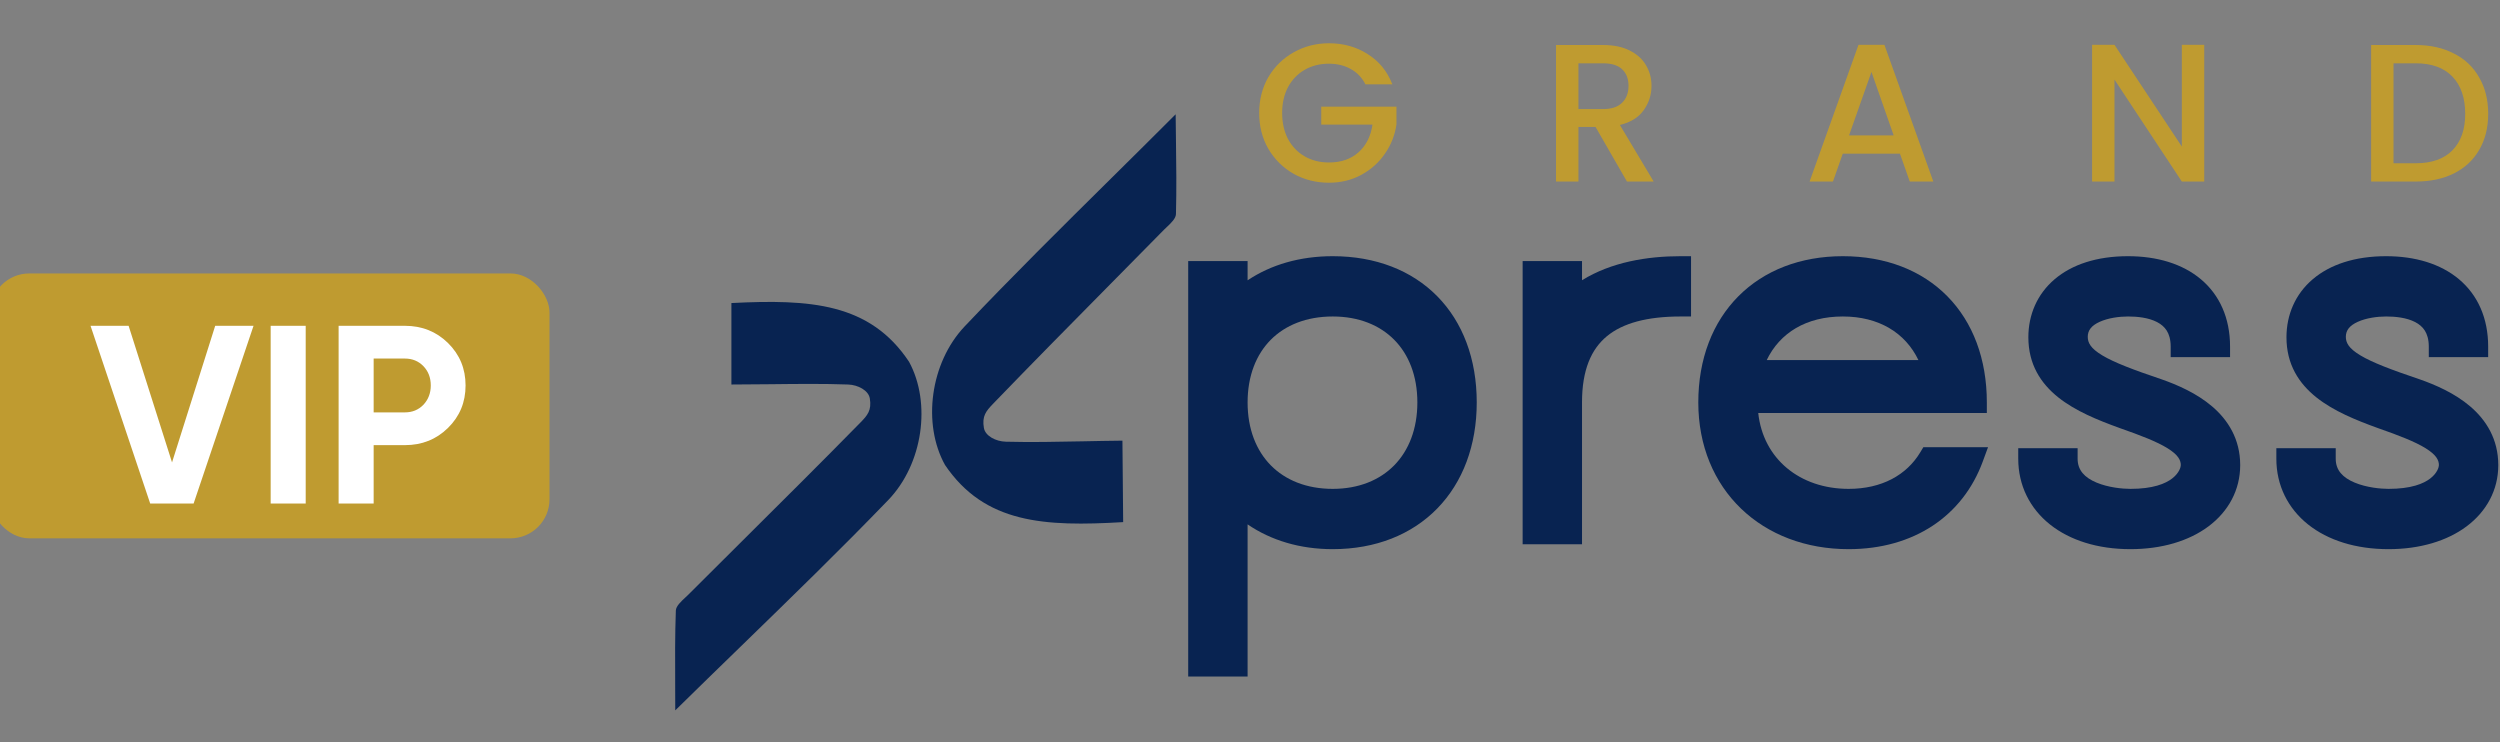 <?xml version="1.0" encoding="UTF-8"?> <svg xmlns="http://www.w3.org/2000/svg" width="128" height="38" viewBox="0 0 128 38" fill="none"><rect x="0" y="0" width="128" height="38" fill="#808080" stroke="none"/><g clip-path="url(#clip0_7065_11294)"><rect x="-0.498" y="14" width="28.633" height="13.563" rx="2" fill="#BF9B30"></rect><path d="M7.69 25.781L4.635 16.681H6.585L8.808 23.675L11.018 16.681H12.981L9.913 25.781H7.69ZM13.858 16.681H15.652V25.781H13.858V16.681ZM20.73 16.681C21.605 16.681 22.342 16.976 22.94 17.565C23.538 18.155 23.837 18.878 23.837 19.736C23.837 20.594 23.538 21.318 22.94 21.907C22.342 22.497 21.605 22.791 20.73 22.791H19.131V25.781H17.337V16.681H20.73ZM20.73 21.114C21.111 21.114 21.427 20.984 21.679 20.724C21.93 20.456 22.056 20.126 22.056 19.736C22.056 19.338 21.93 19.008 21.679 18.748C21.427 18.488 21.111 18.358 20.73 18.358H19.131V21.114H20.73Z" fill="white"></path><path d="M111.139 17.745V18.286H114.179V17.745C114.179 16.285 113.645 15.104 112.686 14.298C111.74 13.503 110.434 13.117 108.954 13.117C107.358 13.117 106.083 13.543 105.197 14.297C104.304 15.057 103.852 16.115 103.852 17.269C103.852 18.646 104.48 19.626 105.384 20.346C106.262 21.046 107.417 21.515 108.529 21.916L108.531 21.917L108.533 21.918C109.616 22.297 110.432 22.612 110.977 22.95C111.518 23.285 111.657 23.556 111.657 23.815C111.657 23.989 111.375 25.03 109.077 25.03C108.681 25.03 107.95 24.964 107.339 24.707C106.735 24.453 106.374 24.079 106.374 23.489V22.948H103.334V23.489C103.334 24.852 103.926 26.028 104.957 26.851C105.98 27.666 107.407 28.117 109.077 28.117C110.682 28.117 112.072 27.7 113.076 26.949C114.089 26.191 114.698 25.096 114.698 23.815C114.698 22.478 114.073 21.503 113.261 20.809C112.463 20.127 111.469 19.699 110.658 19.416L110.656 19.416L110.654 19.415C109.235 18.935 108.26 18.569 107.638 18.196C107.033 17.833 106.893 17.545 106.893 17.244C106.893 16.915 107.08 16.669 107.504 16.477C107.936 16.281 108.502 16.204 108.954 16.204C109.426 16.204 110 16.261 110.441 16.49C110.652 16.6 110.82 16.742 110.937 16.928C111.052 17.112 111.139 17.37 111.139 17.745Z" fill="#082351"></path><path fill-rule="evenodd" clip-rule="evenodd" d="M101.519 23.627L101.787 22.898H98.475L98.319 23.157C97.616 24.325 96.346 25.03 94.648 25.03C92.148 25.03 90.272 23.489 90.022 21.145H101.726V20.605C101.726 18.379 101.012 16.496 99.705 15.169C98.398 13.842 96.544 13.117 94.352 13.117C92.183 13.117 90.325 13.842 89.007 15.167C87.688 16.492 86.953 18.375 86.953 20.605C86.953 22.824 87.76 24.713 89.145 26.044C90.528 27.373 92.454 28.117 94.648 28.117C97.98 28.117 100.494 26.422 101.519 23.627ZM94.352 16.204C92.483 16.204 91.126 17.042 90.457 18.434H98.222C97.553 17.041 96.198 16.204 94.352 16.204Z" fill="#082351"></path><path d="M86.049 13.117C84.345 13.117 82.504 13.416 80.999 14.348V13.368H77.959V27.866H80.999V20.605C80.999 18.932 81.476 17.875 82.27 17.217C83.086 16.542 84.335 16.204 86.049 16.204H86.581V13.117H86.049Z" fill="#082351"></path><path fill-rule="evenodd" clip-rule="evenodd" d="M68.235 13.117C66.562 13.117 65.078 13.549 63.877 14.352V13.368H60.836V34.637H63.877V26.848C65.076 27.668 66.56 28.117 68.235 28.117C70.431 28.117 72.285 27.371 73.59 26.032C74.895 24.693 75.609 22.806 75.609 20.605C75.609 18.379 74.895 16.496 73.588 15.169C72.281 13.842 70.427 13.117 68.235 13.117ZM65.064 23.824C65.805 24.577 66.886 25.03 68.235 25.03C69.571 25.03 70.645 24.578 71.384 23.825C72.123 23.072 72.569 21.974 72.569 20.605C72.569 19.235 72.123 18.144 71.385 17.398C70.647 16.651 69.573 16.204 68.235 16.204C66.884 16.204 65.803 16.652 65.062 17.398C64.322 18.145 63.877 19.235 63.877 20.605C63.877 21.974 64.322 23.071 65.064 23.824Z" fill="#082351"></path><path fill-rule="evenodd" clip-rule="evenodd" d="M124.354 17.745V18.286H127.394V17.745C127.394 16.285 126.86 15.104 125.901 14.298C124.955 13.503 123.649 13.117 122.169 13.117C120.573 13.117 119.298 13.543 118.412 14.297C117.519 15.057 117.067 16.115 117.067 17.269C117.067 18.646 117.694 19.626 118.599 20.346C119.477 21.046 120.632 21.515 121.743 21.916L121.746 21.917L121.748 21.918C122.831 22.297 123.647 22.612 124.192 22.95C124.732 23.285 124.872 23.556 124.872 23.815C124.872 23.989 124.59 25.03 122.292 25.03C121.896 25.03 121.165 24.964 120.554 24.707C119.95 24.453 119.589 24.079 119.589 23.489V22.948H116.549V23.489C116.549 24.852 117.141 26.028 118.172 26.851C119.194 27.666 120.622 28.117 122.292 28.117C123.897 28.117 125.287 27.7 126.291 26.949C127.304 26.191 127.912 25.096 127.912 23.815C127.912 22.478 127.288 21.503 126.476 20.809C125.678 20.127 124.684 19.699 123.873 19.416L123.871 19.416L123.868 19.415C122.45 18.935 121.474 18.569 120.853 18.196C120.248 17.833 120.107 17.545 120.107 17.244C120.107 16.915 120.295 16.669 120.719 16.477C121.151 16.281 121.717 16.204 122.169 16.204C122.64 16.204 123.215 16.261 123.656 16.49C123.867 16.6 124.035 16.742 124.152 16.928C124.267 17.112 124.354 17.37 124.354 17.745Z" fill="#082351"></path><path fill-rule="evenodd" clip-rule="evenodd" d="M57.506 26.732L57.47 22.718L57.469 22.561C56.809 22.567 56.135 22.581 55.461 22.595C54.111 22.622 52.757 22.65 51.501 22.615C50.98 22.602 50.447 22.319 50.376 21.913C50.269 21.303 50.487 21.046 50.847 20.672C52.828 18.618 54.833 16.589 56.837 14.56C57.756 13.63 58.674 12.701 59.59 11.769C59.633 11.726 59.68 11.682 59.729 11.636C59.953 11.424 60.204 11.187 60.209 10.961C60.243 9.698 60.226 8.435 60.209 7.151C60.203 6.721 60.197 6.288 60.193 5.852C59.081 6.965 57.972 8.063 56.868 9.155C54.326 11.67 51.817 14.153 49.389 16.713C47.62 18.582 47.219 21.71 48.384 23.806C50.416 26.806 53.478 26.972 57.506 26.732ZM37.448 15.516V19.53V19.687C38.108 19.687 38.782 19.679 39.456 19.672C40.806 19.656 42.16 19.641 43.416 19.687C43.936 19.704 44.467 19.992 44.535 20.399C44.636 21.01 44.415 21.265 44.052 21.636C42.053 23.672 40.03 25.683 38.007 27.693C37.08 28.615 36.153 29.536 35.229 30.46C35.186 30.502 35.138 30.546 35.09 30.591C34.864 30.801 34.61 31.036 34.603 31.262C34.557 32.525 34.563 33.788 34.569 35.072C34.571 35.502 34.573 35.935 34.573 36.371C35.694 35.268 36.814 34.18 37.927 33.099C40.492 30.606 43.024 28.146 45.474 25.607C47.26 23.755 47.689 20.631 46.544 18.524C44.539 15.506 41.478 15.313 37.448 15.516Z" fill="#082351"></path><path d="M69.91 4.317C69.729 3.968 69.478 3.707 69.156 3.532C68.834 3.351 68.462 3.261 68.04 3.261C67.577 3.261 67.165 3.365 66.803 3.572C66.441 3.78 66.156 4.075 65.948 4.457C65.747 4.84 65.646 5.282 65.646 5.785C65.646 6.288 65.747 6.734 65.948 7.122C66.156 7.505 66.441 7.8 66.803 8.007C67.165 8.215 67.577 8.319 68.04 8.319C68.663 8.319 69.169 8.145 69.558 7.796C69.947 7.448 70.185 6.975 70.272 6.378H67.648V5.463H71.499V6.358C71.425 6.901 71.231 7.401 70.916 7.857C70.608 8.312 70.202 8.678 69.699 8.953C69.203 9.221 68.65 9.355 68.04 9.355C67.383 9.355 66.783 9.204 66.24 8.902C65.697 8.594 65.264 8.168 64.942 7.625C64.627 7.082 64.47 6.469 64.47 5.785C64.47 5.101 64.627 4.488 64.942 3.945C65.264 3.402 65.697 2.979 66.24 2.677C66.789 2.369 67.389 2.215 68.04 2.215C68.784 2.215 69.444 2.399 70.021 2.768C70.604 3.13 71.027 3.646 71.288 4.317H69.91Z" fill="#BF9B30"></path><path d="M83.3 9.295L81.691 6.499H80.816V9.295H79.669V2.305H82.083C82.619 2.305 83.072 2.399 83.441 2.587C83.816 2.775 84.094 3.026 84.275 3.341C84.463 3.656 84.557 4.008 84.557 4.397C84.557 4.853 84.423 5.269 84.155 5.644C83.893 6.013 83.488 6.264 82.938 6.398L84.668 9.295H83.3ZM80.816 5.584H82.083C82.512 5.584 82.834 5.476 83.049 5.262C83.27 5.047 83.38 4.759 83.38 4.397C83.38 4.035 83.273 3.753 83.058 3.552C82.844 3.345 82.519 3.241 82.083 3.241H80.816V5.584Z" fill="#BF9B30"></path><path d="M97.277 7.867H94.35L93.847 9.295H92.651L95.155 2.295H96.482L98.986 9.295H97.78L97.277 7.867ZM96.955 6.931L95.819 3.683L94.672 6.931H96.955Z" fill="#BF9B30"></path><path d="M112.857 9.295H111.71L108.261 4.075V9.295H107.115V2.295H108.261L111.71 7.505V2.295H112.857V9.295Z" fill="#BF9B30"></path><path d="M123.685 2.305C124.429 2.305 125.079 2.45 125.636 2.738C126.199 3.019 126.631 3.428 126.933 3.965C127.241 4.494 127.396 5.114 127.396 5.825C127.396 6.536 127.241 7.153 126.933 7.676C126.631 8.198 126.199 8.601 125.636 8.882C125.079 9.157 124.429 9.295 123.685 9.295H121.402V2.305H123.685ZM123.685 8.359C124.503 8.359 125.13 8.138 125.565 7.696C126.001 7.253 126.219 6.63 126.219 5.825C126.219 5.014 126.001 4.38 125.565 3.924C125.13 3.469 124.503 3.241 123.685 3.241H122.548V8.359H123.685Z" fill="#BF9B30"></path></g><defs><clipPath id="clip0_7065_11294"><rect width="128" height="38" fill="white"></rect></clipPath></defs></svg> 